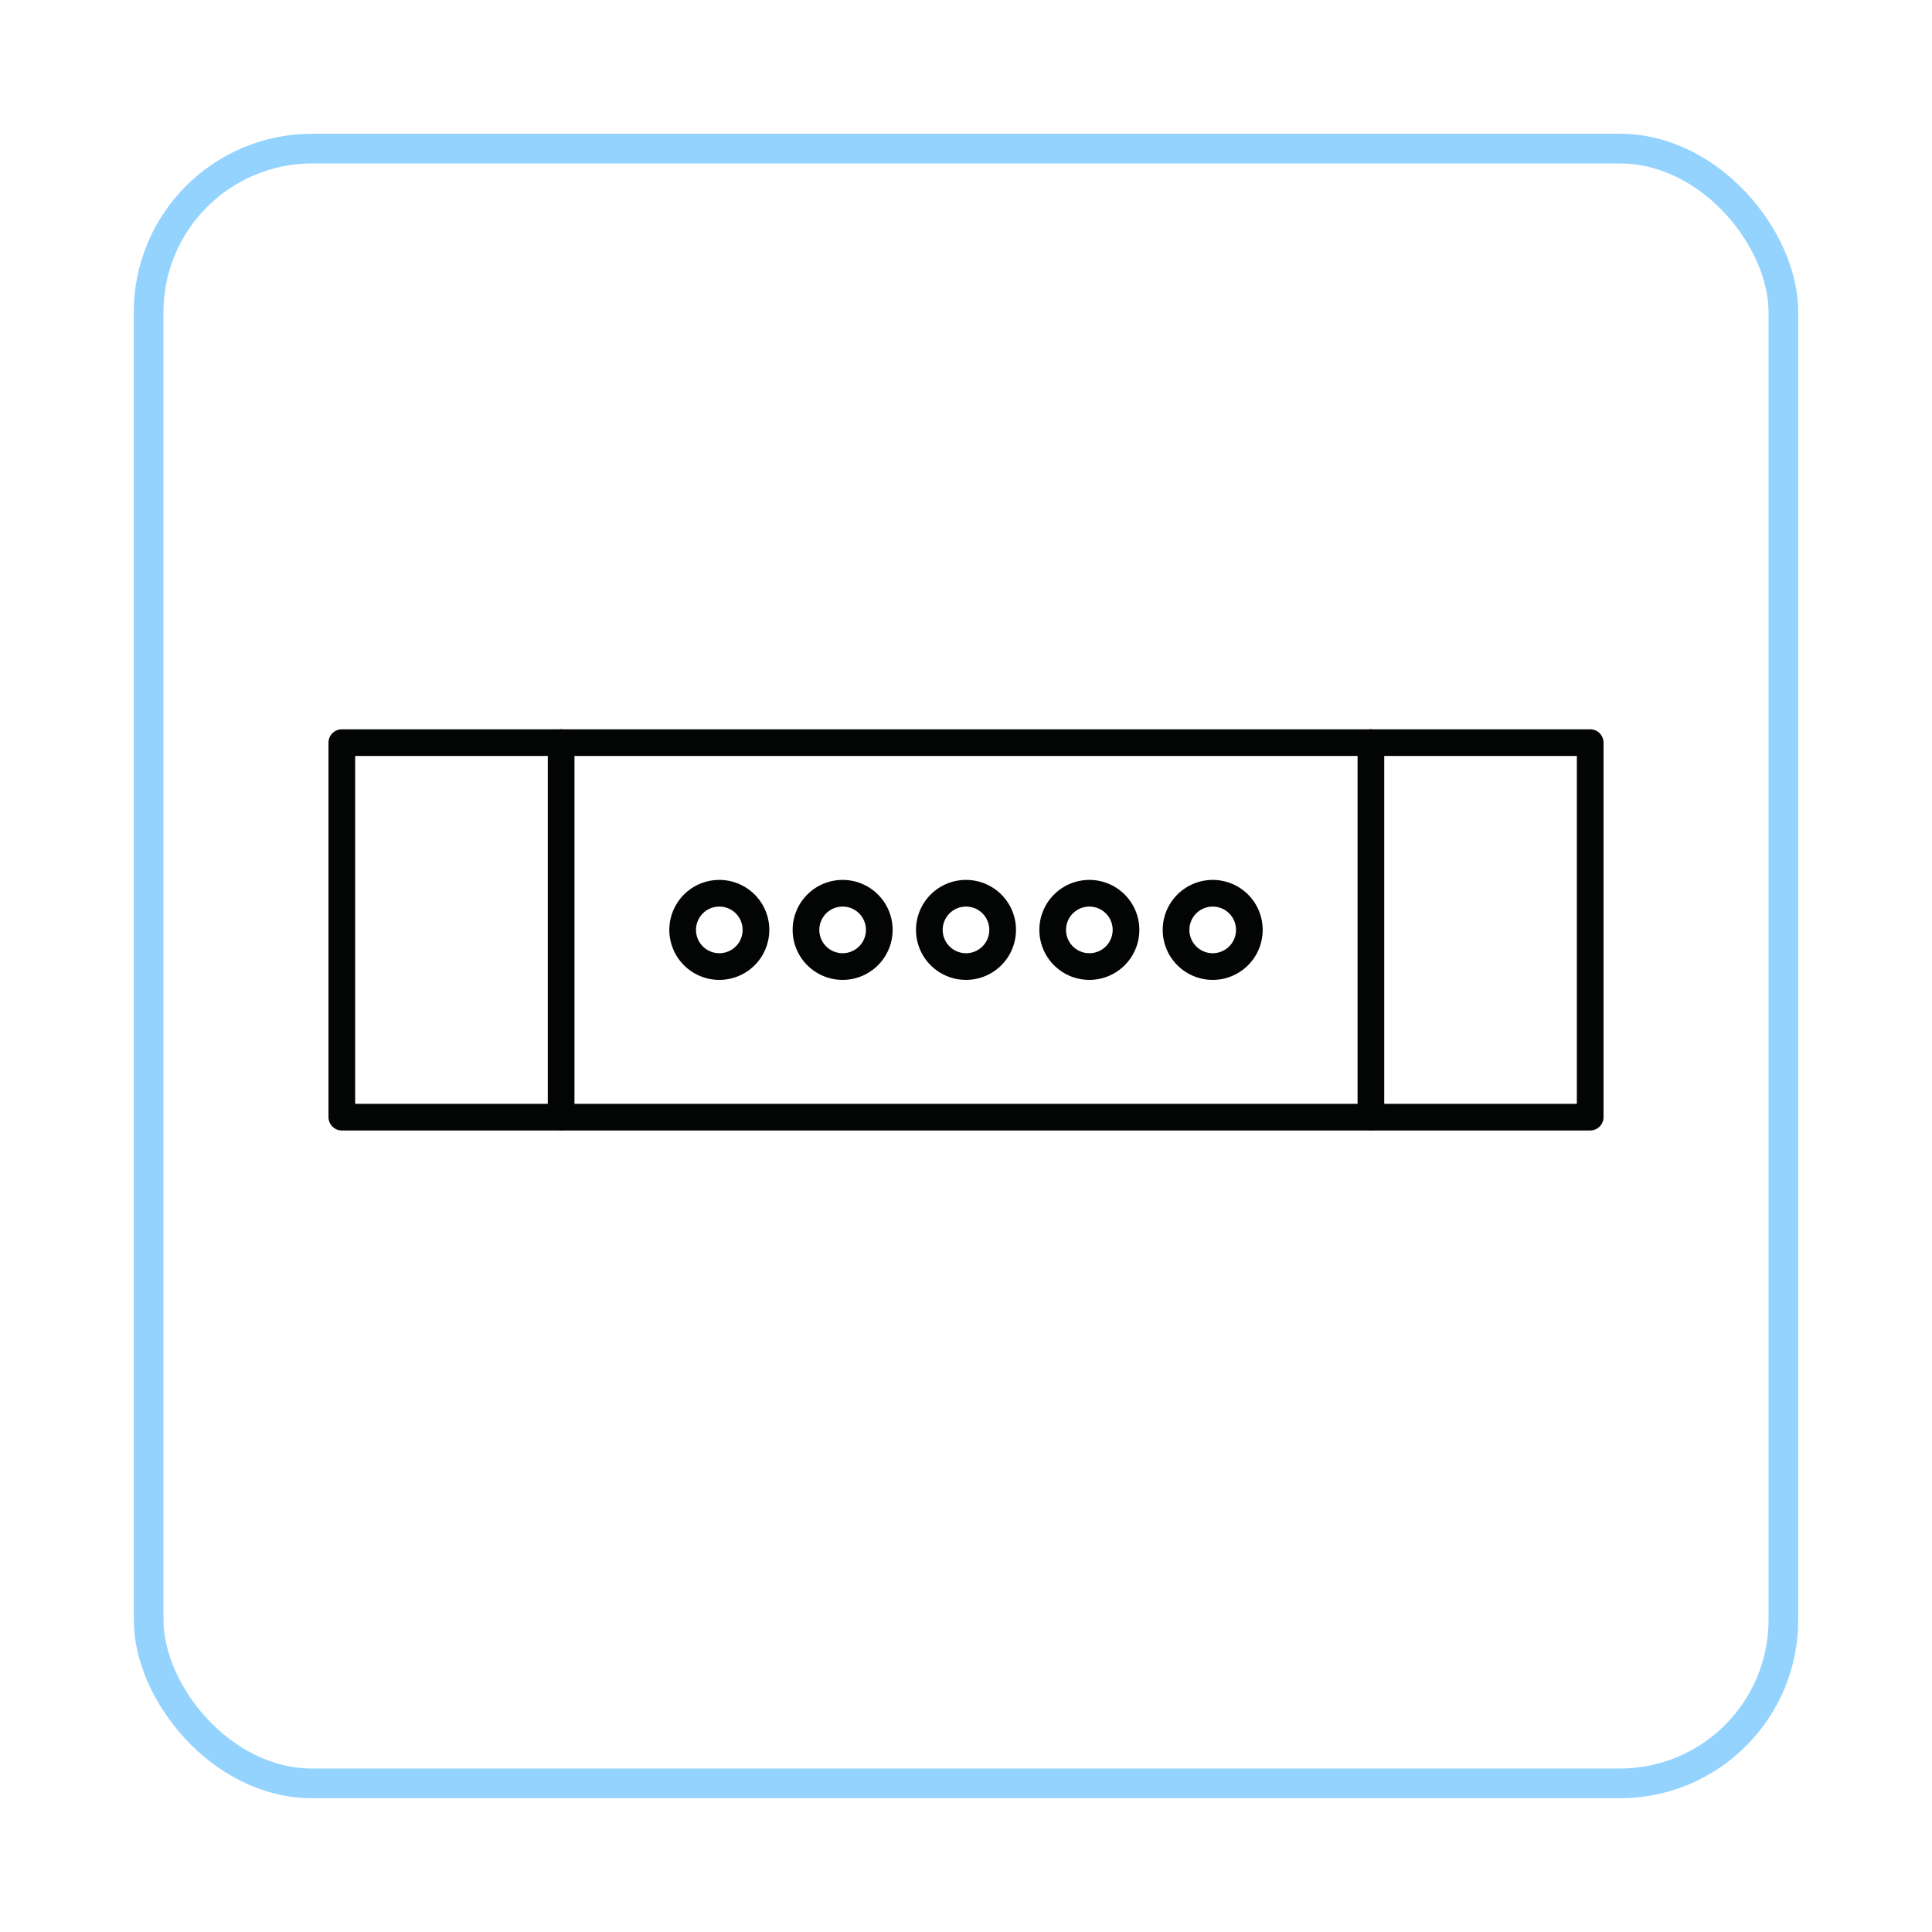 <?xml version="1.0" encoding="UTF-8" standalone="no"?>
<svg xmlns="http://www.w3.org/2000/svg" xmlns:xlink="http://www.w3.org/1999/xlink" width="130" height="130" viewBox="0 0 130 130">
  <defs>
    <filter id="Rectangle_626" x="0" y="0" width="130" height="130" filterUnits="userSpaceOnUse">
      <feOffset dy="3" input="SourceAlpha"/>
      <feGaussianBlur stdDeviation="3" result="blur"/>
      <feFlood flood-opacity="0.161"/>
      <feComposite operator="in" in2="blur"/>
      <feComposite in="SourceGraphic"/>
    </filter>
  </defs>
  <g id="Groupe_554" data-name="Groupe 554" transform="translate(-1226 -3435)">
    <g transform="matrix(1, 0, 0, 1, 1226, 3435)" filter="url(#Rectangle_626)">
      <g id="Rectangle_626-2" data-name="Rectangle 626" transform="translate(9 6)" fill="#fff" stroke="#95d3ff" stroke-width="2">
        <rect width="112" height="112" rx="12" stroke="none"/>
        <rect x="1" y="1" width="110" height="110" rx="11" fill="none"/>
      </g>
    </g>
    <g id="Groupe_547" data-name="Groupe 547" transform="translate(-46 963.57)">
      <g id="Groupe_472" data-name="Groupe 472" transform="translate(-3451.052 -1461.462)">
        <rect id="Rectangle_598" data-name="Rectangle 598" width="83.999" height="25.2" transform="translate(4746.053 3982.862)" fill="none" stroke="#030404" stroke-linecap="round" stroke-linejoin="round" stroke-width="1.795"/>
        <line id="Ligne_47" data-name="Ligne 47" y2="25.2" transform="translate(4760.809 3982.862)" fill="none" stroke="#030404" stroke-linecap="round" stroke-linejoin="round" stroke-width="1.795"/>
        <line id="Ligne_48" data-name="Ligne 48" y2="25.2" transform="translate(4815.297 3982.862)" fill="none" stroke="#030404" stroke-linecap="round" stroke-linejoin="round" stroke-width="1.795"/>
        <path id="Tracé_414" data-name="Tracé 414" d="M247.181,333.782a2.466,2.466,0,1,1-2.465-2.465A2.464,2.464,0,0,1,247.181,333.782Z" transform="translate(4526.738 3661.68)" fill="none" stroke="#030404" stroke-linecap="round" stroke-linejoin="round" stroke-width="1.795"/>
        <path id="Tracé_415" data-name="Tracé 415" d="M252.733,333.782a2.466,2.466,0,1,1-2.465-2.465A2.464,2.464,0,0,1,252.733,333.782Z" transform="translate(4529.484 3661.68)" fill="none" stroke="#030404" stroke-linecap="round" stroke-linejoin="round" stroke-width="1.795"/>
        <path id="Tracé_416" data-name="Tracé 416" d="M258.286,333.782a2.466,2.466,0,1,1-2.465-2.465A2.464,2.464,0,0,1,258.286,333.782Z" transform="translate(4532.232 3661.68)" fill="none" stroke="#030404" stroke-linecap="round" stroke-linejoin="round" stroke-width="1.795"/>
        <path id="Tracé_417" data-name="Tracé 417" d="M263.839,333.782a2.466,2.466,0,1,1-2.465-2.465A2.464,2.464,0,0,1,263.839,333.782Z" transform="translate(4534.979 3661.68)" fill="none" stroke="#030404" stroke-linecap="round" stroke-linejoin="round" stroke-width="1.795"/>
        <path id="Tracé_418" data-name="Tracé 418" d="M269.392,333.782a2.466,2.466,0,1,1-2.465-2.465A2.464,2.464,0,0,1,269.392,333.782Z" transform="translate(4537.726 3661.68)" fill="none" stroke="#030404" stroke-linecap="round" stroke-linejoin="round" stroke-width="1.795"/>
      </g>
    </g>
  </g>
</svg>
